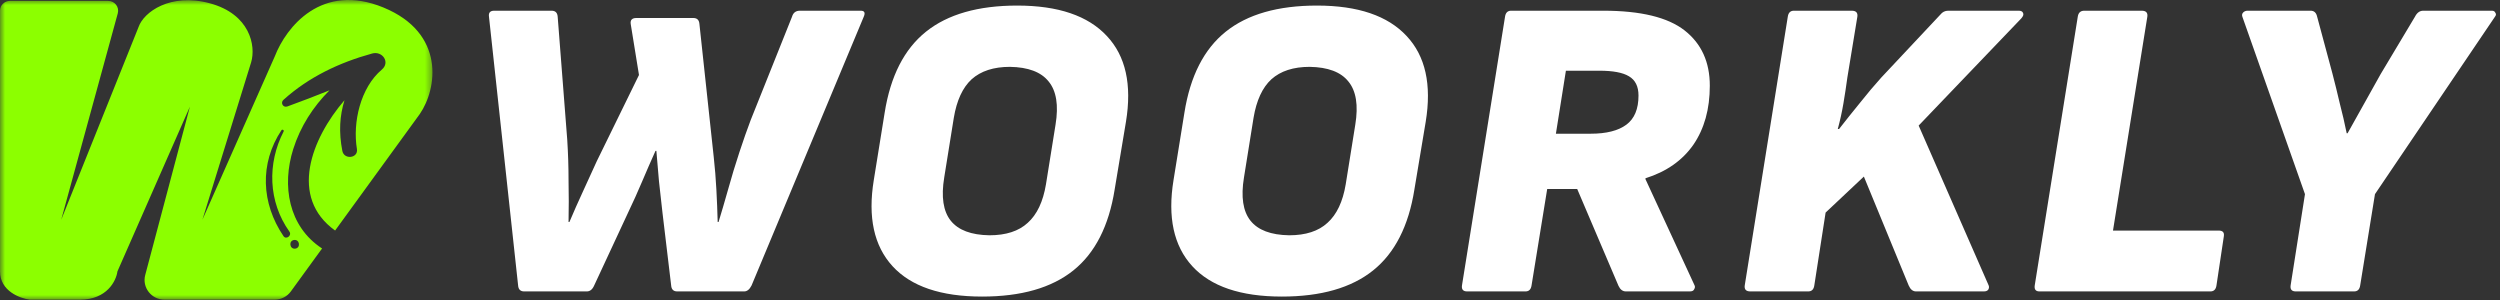 <svg width="250" height="30" viewBox="0 0 250 30" fill="none" xmlns="http://www.w3.org/2000/svg">
  <rect x="0" y="0" width="250" height="30" fill="#333333" stroke="none"/>
  <g clip-path="url(#clip0_181_722)">
    <mask id="mask0_181_722" style="mask-type:luminance" maskUnits="userSpaceOnUse" x="0" y="0" width="44" height="30">
      <path d="M43.478 0H0V30H43.478V0Z" fill="white" />
    </mask>
    <g mask="url(#mask0_181_722)">
      <path d="M27.486 5.623C28.611 2.722 32.159 -1.802 38.356 0.755C44.553 3.312 43.728 8.87 41.979 11.402L33.51 23.054C28.891 19.741 31.109 13.896 34.45 10.021C33.97 11.569 33.868 13.211 34.234 15.092C34.411 16 35.845 15.826 35.692 14.901C35.254 12.252 36.036 8.773 38.181 6.961C39.052 6.226 38.233 5.07 37.218 5.35C33.922 6.259 30.869 7.706 28.344 9.984C28.018 10.278 28.307 10.8 28.738 10.645C30.153 10.136 31.552 9.587 32.949 9.033C31.308 10.675 30.036 12.655 29.323 14.91C28.174 18.546 28.828 22.646 32.207 24.847L29.084 29.144C28.709 29.66 28.103 29.967 27.458 29.967H16.456C15.147 29.967 14.191 28.749 14.522 27.503L18.991 10.664L11.744 27.139C11.619 28.082 10.695 29.967 7.996 29.967H2.998C1.999 29.844 7.94509e-05 29.106 0 27.139V1.07C1.9947e-05 0.526 0.448 0.09 1 0.09H10.814C11.472 0.09 11.951 0.705 11.779 1.33L6.122 21.975L13.868 2.672C14.368 1.247 16.991 -0.751 20.989 0.331C24.988 1.413 25.612 4.567 25.112 6.238L20.24 21.975L27.486 5.623ZM29.408 23.998C28.841 24.073 28.958 24.939 29.525 24.865C30.092 24.79 29.975 23.923 29.408 23.998ZM28.365 13.144C28.43 13.018 28.226 12.901 28.147 13.02C25.94 16.351 26.126 20.335 28.349 23.613C28.615 24.005 29.217 23.549 28.94 23.16C26.822 20.184 26.708 16.353 28.365 13.144Z" fill="#8CFF00" />
    </g>
    <path d="M52.42 29.142C52.044 29.142 51.84 28.942 51.811 28.542L48.898 1.671C48.84 1.271 49.014 1.071 49.42 1.071H55.159C55.536 1.071 55.739 1.271 55.768 1.671L56.724 13.971C56.811 15.342 56.855 16.714 56.855 18.085C56.884 19.428 56.884 20.799 56.855 22.2H56.942C57.377 21.171 57.826 20.157 58.29 19.157C58.754 18.128 59.217 17.114 59.681 16.114L63.898 7.5L63.072 2.4C63.014 2 63.203 1.8 63.637 1.8H69.333C69.71 1.8 69.913 2 69.942 2.4L71.376 15.728C71.493 16.785 71.58 17.857 71.637 18.942C71.696 20.028 71.739 21.114 71.768 22.2H71.855C72.145 21.257 72.463 20.171 72.811 18.942C73.159 17.685 73.536 16.442 73.942 15.214C74.348 13.985 74.724 12.914 75.072 11.999L79.203 1.671C79.319 1.271 79.58 1.071 79.985 1.071H86.072C86.449 1.071 86.55 1.271 86.376 1.671L75.159 28.542C74.957 28.942 74.71 29.142 74.42 29.142H67.724C67.348 29.142 67.145 28.942 67.116 28.542L66.246 21.257C66.13 20.2 66.014 19.157 65.898 18.128C65.811 17.099 65.724 16.085 65.637 15.085H65.55C65.087 16.114 64.637 17.142 64.203 18.171C63.768 19.2 63.304 20.228 62.811 21.257L59.42 28.542C59.246 28.942 59 29.142 58.681 29.142H52.42ZM98.206 29.657C94.09 29.657 91.104 28.642 89.249 26.614C87.394 24.585 86.771 21.714 87.38 18L88.466 11.271C89.046 7.614 90.423 4.914 92.597 3.171C94.771 1.428 97.814 0.557 101.727 0.557C105.814 0.557 108.8 1.571 110.684 3.599C112.568 5.6 113.206 8.457 112.597 12.171L111.467 18.942C110.887 22.599 109.51 25.299 107.336 27.042C105.162 28.785 102.119 29.657 98.206 29.657ZM98.945 23.528C100.597 23.528 101.873 23.114 102.771 22.285C103.699 21.457 104.307 20.171 104.597 18.428L105.553 12.471C105.873 10.528 105.64 9.085 104.858 8.142C104.104 7.199 102.814 6.714 100.988 6.685C99.365 6.685 98.09 7.1 97.162 7.928C96.264 8.757 95.67 10.042 95.38 11.785L94.423 17.742C94.104 19.685 94.322 21.128 95.075 22.071C95.829 23.014 97.119 23.5 98.945 23.528ZM128.18 29.657C124.064 29.657 121.079 28.642 119.224 26.614C117.369 24.585 116.746 21.714 117.354 18L118.441 11.271C119.021 7.614 120.398 4.914 122.572 3.171C124.746 1.428 127.789 0.557 131.702 0.557C135.789 0.557 138.775 1.571 140.659 3.599C142.543 5.6 143.18 8.457 142.572 12.171L141.441 18.942C140.862 22.599 139.485 25.299 137.311 27.042C135.137 28.785 132.093 29.657 128.18 29.657ZM128.92 23.528C130.572 23.528 131.847 23.114 132.746 22.285C133.673 21.457 134.282 20.171 134.572 18.428L135.528 12.471C135.847 10.528 135.615 9.085 134.833 8.142C134.079 7.199 132.789 6.714 130.963 6.685C129.34 6.685 128.064 7.1 127.137 7.928C126.238 8.757 125.644 10.042 125.354 11.785L124.398 17.742C124.079 19.685 124.297 21.128 125.05 22.071C125.803 23.014 127.093 23.5 128.92 23.528ZM146.72 29.142C146.314 29.142 146.14 28.942 146.198 28.542L150.503 1.671C150.561 1.271 150.763 1.071 151.111 1.071H160.329C164.068 1.071 166.778 1.728 168.459 3.042C170.14 4.357 170.981 6.2 170.981 8.571C170.981 10.914 170.43 12.885 169.329 14.485C168.227 16.057 166.633 17.171 164.546 17.828V17.914L169.459 28.542C169.517 28.657 169.503 28.785 169.416 28.928C169.358 29.071 169.213 29.142 168.981 29.142H162.59C162.271 29.142 162.024 28.957 161.85 28.585L157.72 18.899H154.72L153.155 28.542C153.097 28.942 152.894 29.142 152.546 29.142H146.72ZM155.59 13.371H159.068C160.633 13.371 161.822 13.071 162.633 12.471C163.445 11.871 163.85 10.899 163.85 9.557C163.85 8.642 163.532 8 162.894 7.628C162.285 7.257 161.3 7.071 159.937 7.071H156.59L155.59 13.371ZM175.04 29.142C174.605 29.142 174.417 28.942 174.474 28.542L178.779 1.671C178.837 1.271 179.04 1.071 179.387 1.071H185.17C185.605 1.071 185.793 1.271 185.735 1.671L184.735 7.757C184.62 8.614 184.489 9.471 184.344 10.328C184.199 11.185 184.011 12.042 183.779 12.899H183.909C184.576 12.042 185.272 11.171 185.996 10.285C186.721 9.371 187.431 8.528 188.127 7.757L194.04 1.457C194.243 1.2 194.503 1.071 194.822 1.071H201.866C202.098 1.071 202.243 1.142 202.3 1.285C202.387 1.428 202.33 1.614 202.127 1.842L191.866 12.557L198.866 28.542C198.924 28.685 198.909 28.828 198.822 28.971C198.735 29.085 198.59 29.142 198.387 29.142H191.605C191.286 29.142 191.04 28.942 190.866 28.542L186.387 17.657L182.561 21.257L181.431 28.542C181.373 28.942 181.17 29.142 180.822 29.142H175.04ZM203.951 29.142C203.574 29.142 203.414 28.942 203.473 28.542L207.777 1.671C207.835 1.271 208.052 1.071 208.429 1.071H214.168C214.603 1.071 214.791 1.271 214.733 1.671L211.299 23.057H221.864C222.27 23.057 222.443 23.242 222.386 23.614L221.647 28.542C221.588 28.942 221.386 29.142 221.038 29.142H203.951ZM229.583 29.142C229.178 29.142 229.004 28.942 229.062 28.542L230.497 19.414L224.236 1.671C224.178 1.5 224.207 1.357 224.323 1.242C224.439 1.128 224.583 1.071 224.757 1.071H231.062C231.41 1.071 231.627 1.271 231.714 1.671L233.236 7.328C233.497 8.328 233.743 9.328 233.975 10.328C234.236 11.328 234.468 12.328 234.67 13.328H234.757C235.308 12.328 235.859 11.342 236.41 10.371C236.96 9.399 237.511 8.414 238.062 7.414L241.497 1.671C241.7 1.271 241.975 1.071 242.323 1.071H249.192C249.366 1.071 249.482 1.142 249.54 1.285C249.627 1.399 249.613 1.528 249.497 1.671L237.497 19.414L236.018 28.542C235.96 28.942 235.757 29.142 235.41 29.142H229.583Z" fill="white" />
  </g>
  <defs>
    <clipPath id="clip0_181_722">
      <rect width="250" height="30" fill="white" />
    </clipPath>
  </defs>
</svg>